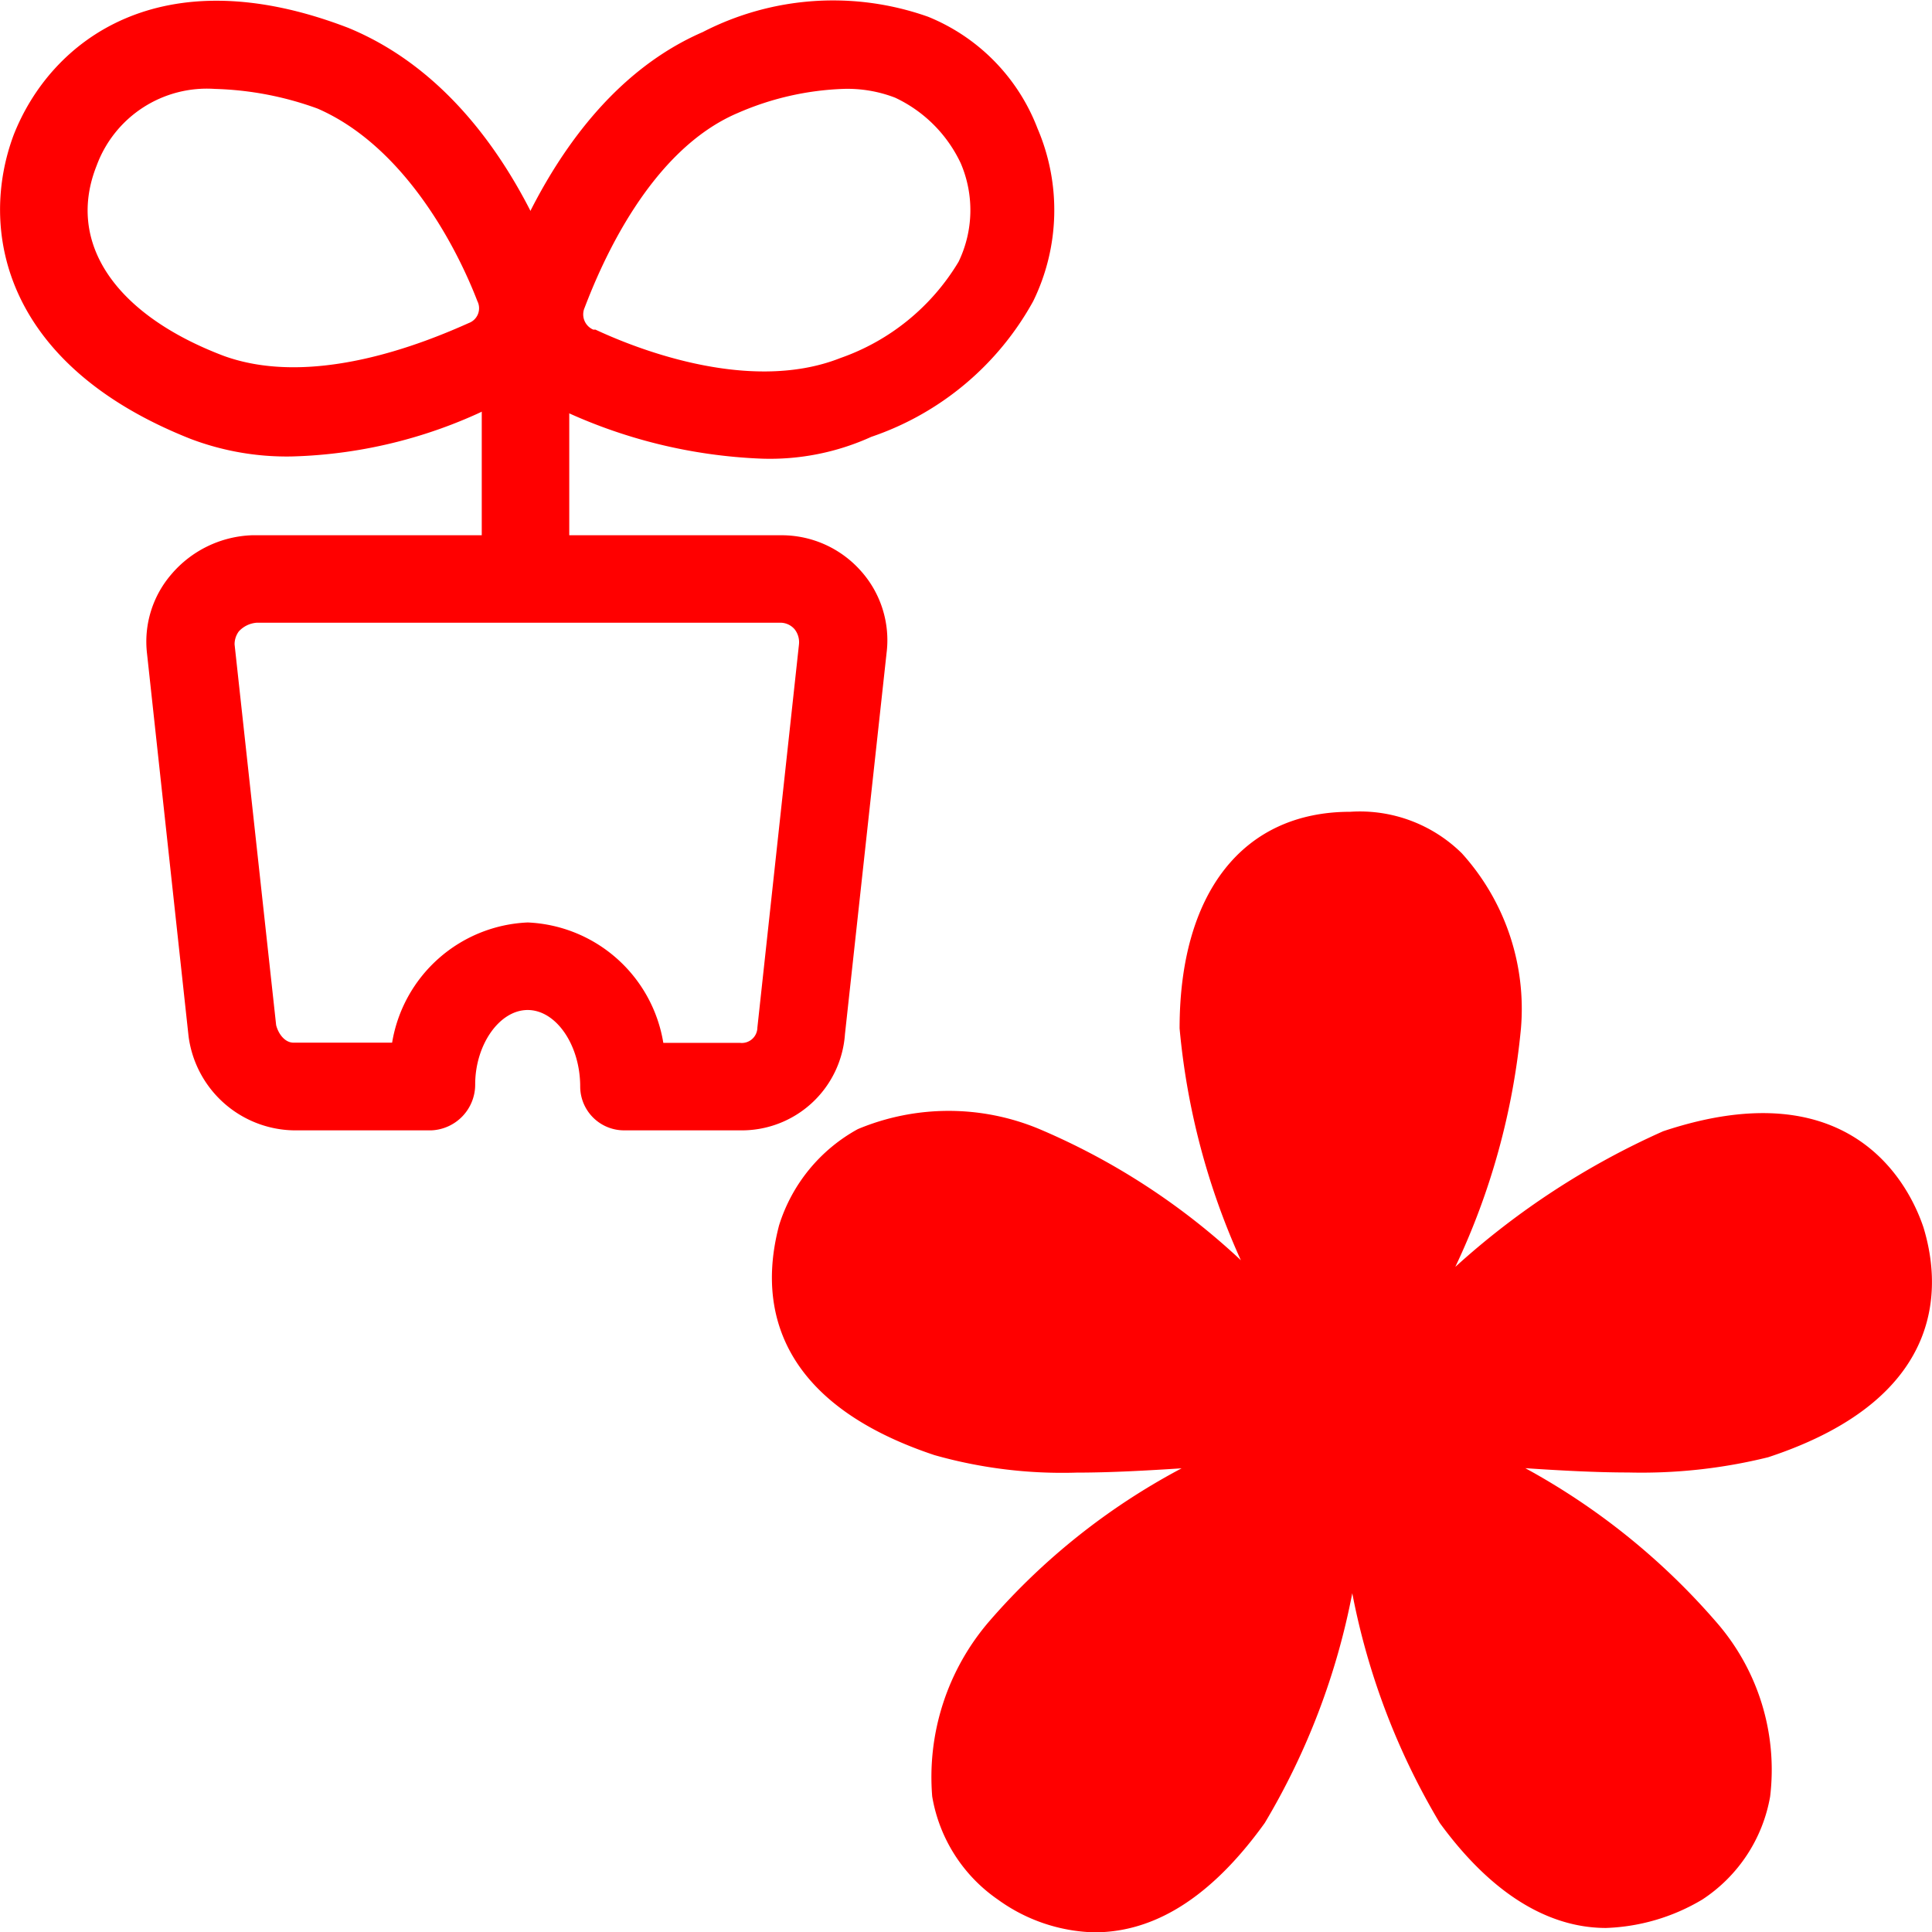 <svg xmlns="http://www.w3.org/2000/svg" width="45" height="45" viewBox="0 0 45 45">
  <g id="_50" data-name="50" transform="translate(-1.081 -0.936)">
    <path id="パス_172" data-name="パス 172" d="M59.573,53.828c4.332-1.427,3.975-4.179,3.618-5.351-.306-.917-1.631-3.72-6.064-2.242a18.244,18.244,0,0,0-4.841,3.159,16.6,16.6,0,0,0,1.529-5.555,5.4,5.4,0,0,0-1.376-4.077,3.38,3.38,0,0,0-2.6-.968c-2.5,0-3.975,1.886-3.975,5.045a16.718,16.718,0,0,0,1.427,5.4A16,16,0,0,0,42.6,46.185a5.481,5.481,0,0,0-4.23,0,3.871,3.871,0,0,0-1.835,2.242c-.306,1.172-.662,3.924,3.618,5.351a10.919,10.919,0,0,0,3.312.408c.815,0,1.682-.051,2.446-.1a15.554,15.554,0,0,0-4.484,3.567,5.557,5.557,0,0,0-1.325,4.077,3.654,3.654,0,0,0,1.529,2.4,4,4,0,0,0,2.242.764c1.172,0,2.548-.561,3.975-2.548a16.515,16.515,0,0,0,2.038-5.351,16.515,16.515,0,0,0,2.038,5.351c1.376,1.886,2.752,2.446,3.873,2.446a4.679,4.679,0,0,0,2.242-.662,3.611,3.611,0,0,0,1.58-2.4A5.228,5.228,0,0,0,58.35,57.65a16,16,0,0,0-4.433-3.567c.764.051,1.631.1,2.4.1A12.271,12.271,0,0,0,59.573,53.828Z" transform="translate(-17.308 -18.95)" fill="red"/>
    <g id="グループ_127" data-name="グループ 127" transform="translate(1.081 0.936)">
      <path id="パス_173" data-name="パス 173" d="M7.868,11.583a6.319,6.319,0,0,1-2.344-.408C1.142,9.443.581,6.283,1.4,4.092,2.263,1.9,4.811-.087,9.193,1.6c2.6,1.07,4.077,3.618,4.841,5.606v.051a2.389,2.389,0,0,1-1.274,3.058A11.191,11.191,0,0,1,7.868,11.583ZM6.085,3.022A2.736,2.736,0,0,0,3.333,4.806c-.713,1.784.408,3.465,2.956,4.433C8.378,10,10.977,8.933,12,8.475a.367.367,0,0,0,.2-.51c-.51-1.325-1.733-3.618-3.72-4.484A7.569,7.569,0,0,0,6.085,3.022Z" transform="translate(-1.081 -0.951)" fill="red"/>
      <path id="パス_174" data-name="パス 174" d="M29.937,11.619A12.046,12.046,0,0,1,25.2,10.447,2.461,2.461,0,0,1,23.873,7.39c.612-1.631,1.987-4.535,4.688-5.707a6.626,6.626,0,0,1,5.249-.357,4.568,4.568,0,0,1,2.548,2.6,4.828,4.828,0,0,1-.1,4.026,6.8,6.8,0,0,1-3.771,3.159A5.7,5.7,0,0,1,29.937,11.619Zm1.886-8.612a6.723,6.723,0,0,0-2.446.561c-2.038.866-3.159,3.465-3.567,4.535a.386.386,0,0,0,.2.51h.051c.764.357,3.516,1.529,5.707.662a5.21,5.21,0,0,0,2.752-2.242,2.767,2.767,0,0,0,.051-2.293,3.181,3.181,0,0,0-1.529-1.529A3.084,3.084,0,0,0,31.822,3.007Z" transform="translate(-12.193 -0.936)" fill="red"/>
      <path id="パス_175" data-name="パス 175" d="M21.6,39.261H18.9a1.022,1.022,0,0,1-1.019-1.019c0-.968-.561-1.784-1.223-1.784s-1.223.815-1.223,1.733a1.067,1.067,0,0,1-1.019,1.07h-3.21A2.517,2.517,0,0,1,8.759,37.07l-.968-8.918a2.4,2.4,0,0,1,.561-1.835,2.586,2.586,0,0,1,1.886-.917H22.569a2.467,2.467,0,0,1,1.835.815,2.418,2.418,0,0,1,.612,1.936l-.968,8.867A2.41,2.41,0,0,1,21.6,39.261Zm-1.784-2.038H21.6a.363.363,0,0,0,.408-.357l.968-8.918a.487.487,0,0,0-.1-.357.436.436,0,0,0-.306-.153H10.339a.629.629,0,0,0-.408.2.5.5,0,0,0-.1.306h0l.968,8.867c.051.2.2.408.408.408H13.5a3.348,3.348,0,0,1,3.159-2.8A3.348,3.348,0,0,1,19.817,37.223Z" transform="translate(-4.367 -12.933)" fill="red"/>
      <rect id="長方形_10" data-name="長方形 10" width="2.038" height="6.013" transform="translate(11.221 8.084)" fill="red"/>
    </g>
  </g>
</svg>
